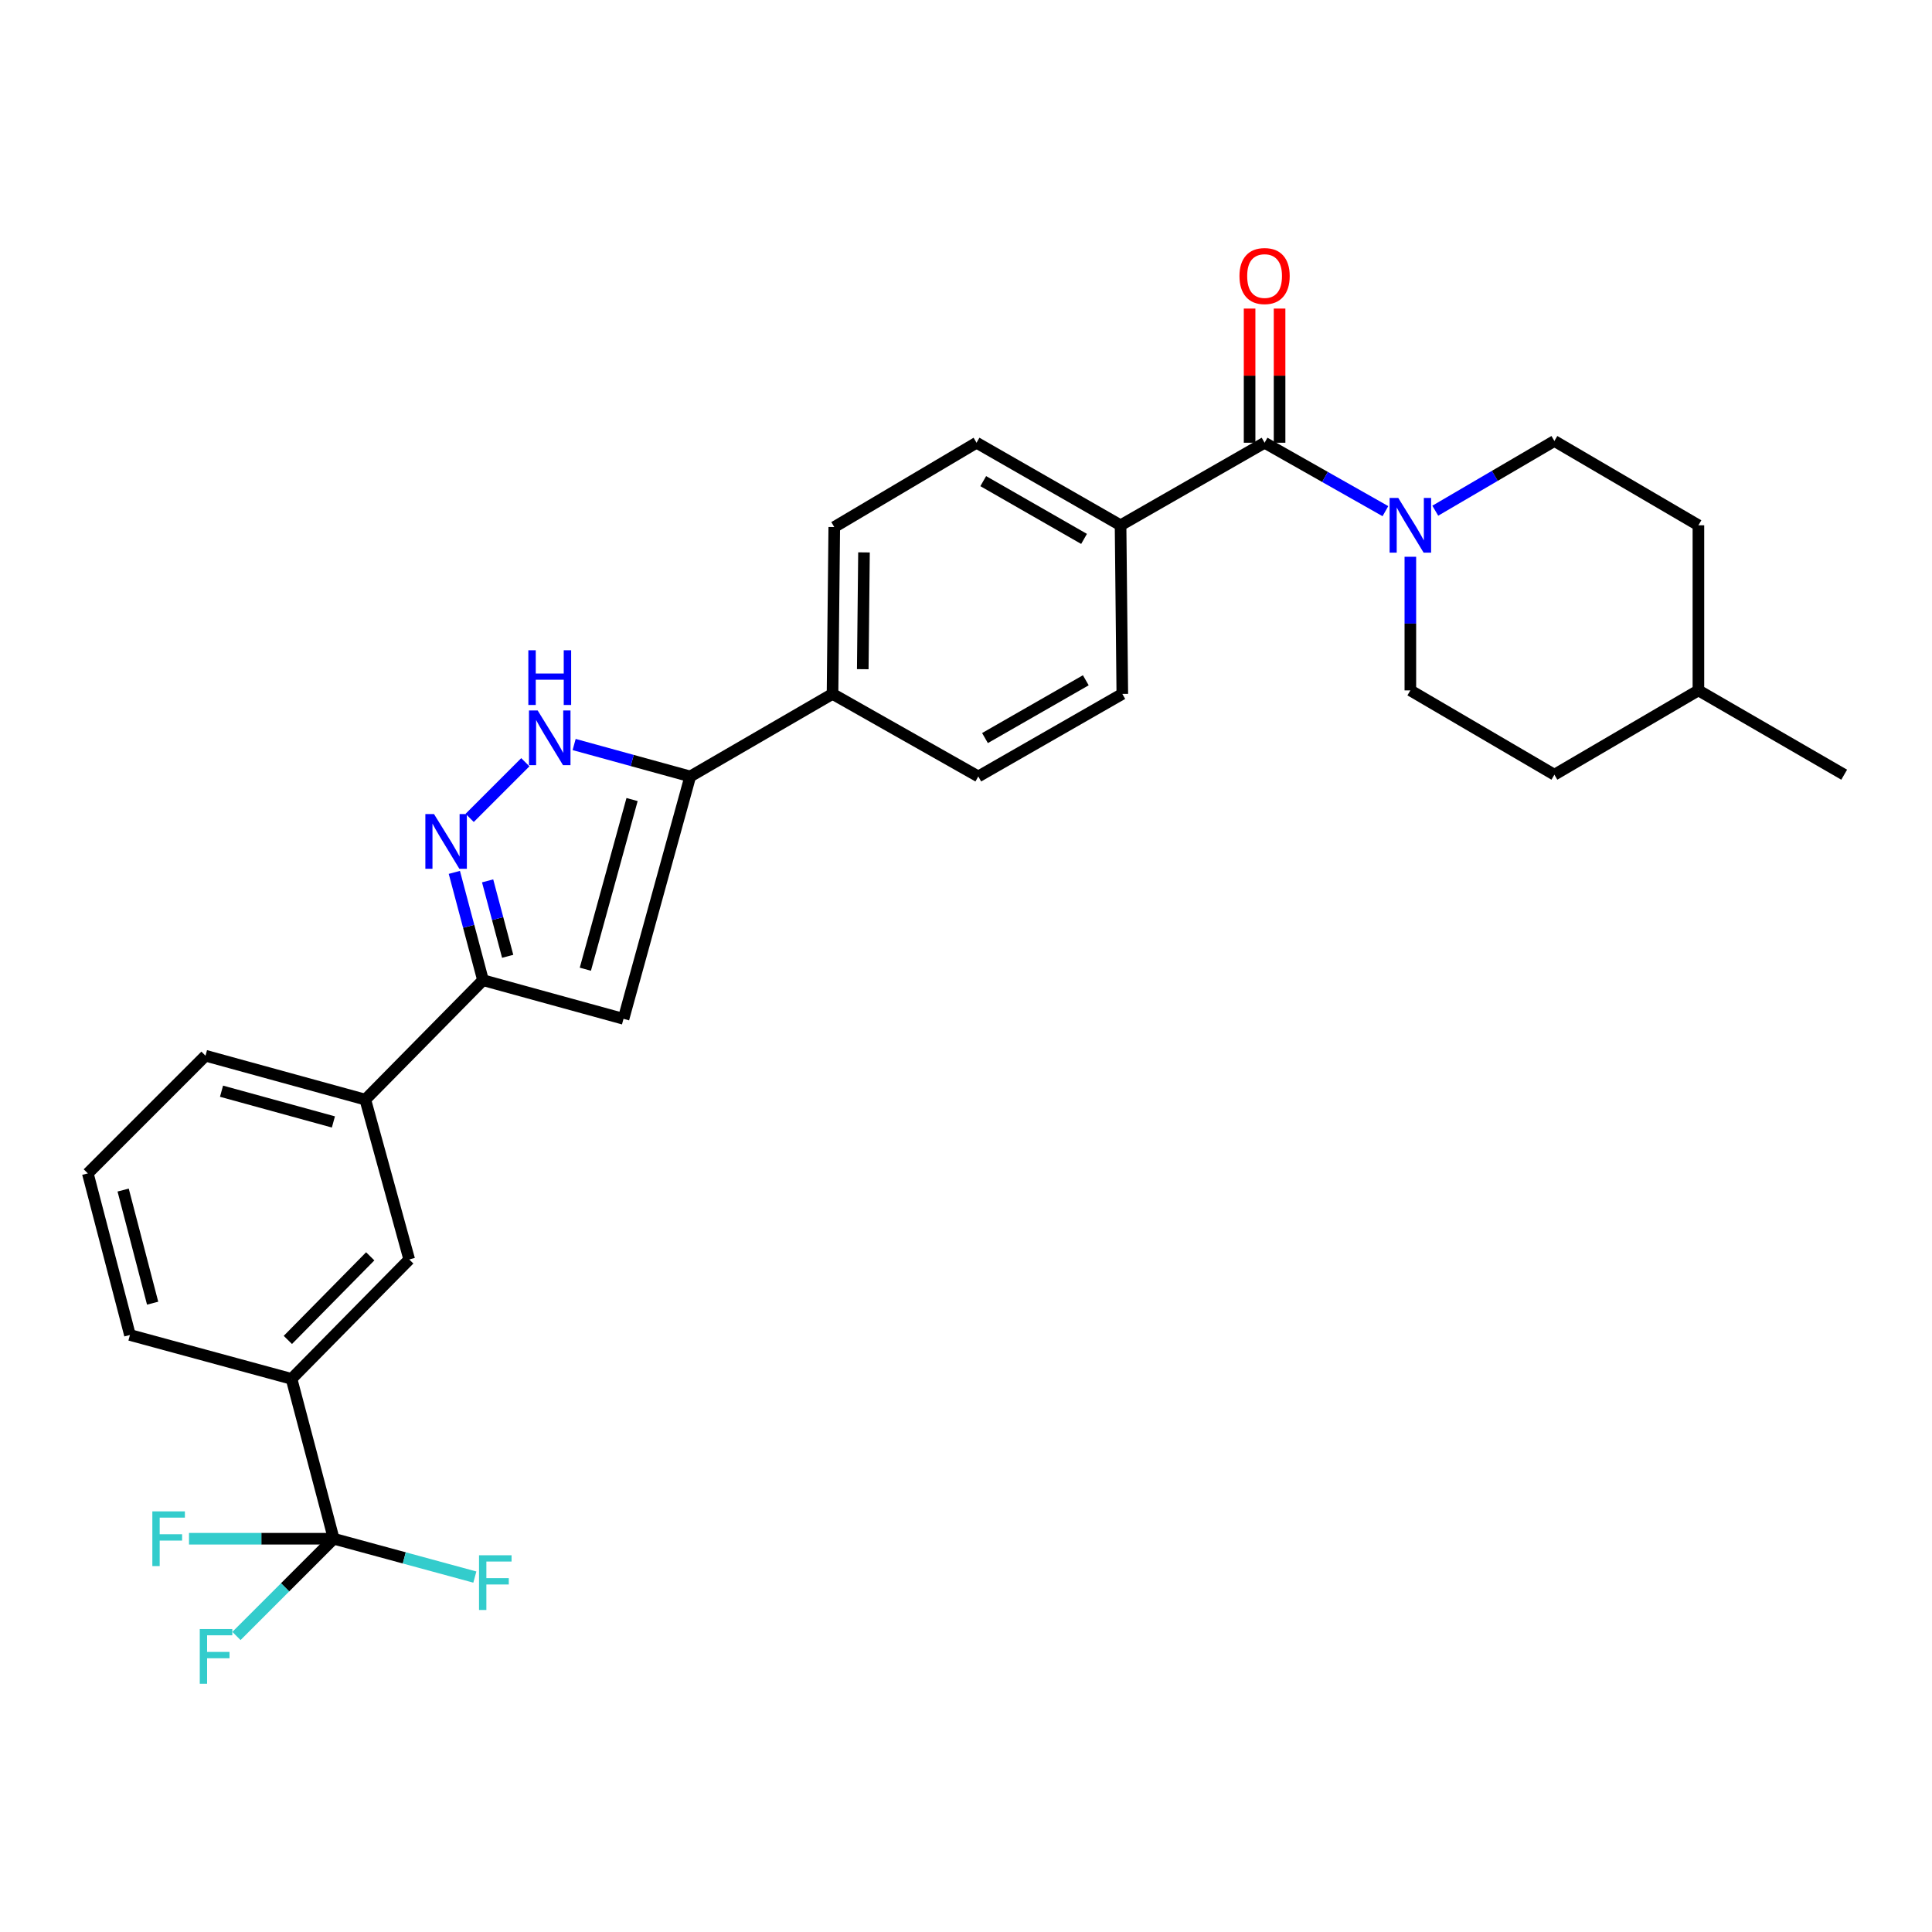 <?xml version='1.0' encoding='iso-8859-1'?>
<svg version='1.1' baseProfile='full'
              xmlns='http://www.w3.org/2000/svg'
                      xmlns:rdkit='http://www.rdkit.org/xml'
                      xmlns:xlink='http://www.w3.org/1999/xlink'
                  xml:space='preserve'
width='1000px' height='1000px' viewBox='0 0 1000 1000'>
<!-- END OF HEADER -->
<rect style='opacity:1.0;fill:#FFFFFF;stroke:none' width='1000' height='1000' x='0' y='0'> </rect>
<path class='bond-0' d='M 431.817,272.8 L 430.912,359.164' style='fill:none;fill-rule:evenodd;stroke:#000000;stroke-width:6px;stroke-linecap:butt;stroke-linejoin:miter;stroke-opacity:1' />
<path class='bond-0' d='M 447.198,285.917 L 446.565,346.372' style='fill:none;fill-rule:evenodd;stroke:#000000;stroke-width:6px;stroke-linecap:butt;stroke-linejoin:miter;stroke-opacity:1' />
<path class='bond-1' d='M 431.817,272.8 L 505.457,229.161' style='fill:none;fill-rule:evenodd;stroke:#000000;stroke-width:6px;stroke-linecap:butt;stroke-linejoin:miter;stroke-opacity:1' />
<path class='bond-2' d='M 430.912,359.164 L 506.362,401.889' style='fill:none;fill-rule:evenodd;stroke:#000000;stroke-width:6px;stroke-linecap:butt;stroke-linejoin:miter;stroke-opacity:1' />
<path class='bond-3' d='M 430.912,359.164 L 357.272,401.889' style='fill:none;fill-rule:evenodd;stroke:#000000;stroke-width:6px;stroke-linecap:butt;stroke-linejoin:miter;stroke-opacity:1' />
<path class='bond-4' d='M 506.362,401.889 L 580.907,359.164' style='fill:none;fill-rule:evenodd;stroke:#000000;stroke-width:6px;stroke-linecap:butt;stroke-linejoin:miter;stroke-opacity:1' />
<path class='bond-4' d='M 509.828,382.017 L 562.009,352.11' style='fill:none;fill-rule:evenodd;stroke:#000000;stroke-width:6px;stroke-linecap:butt;stroke-linejoin:miter;stroke-opacity:1' />
<path class='bond-5' d='M 580.907,359.164 L 580.002,271.886' style='fill:none;fill-rule:evenodd;stroke:#000000;stroke-width:6px;stroke-linecap:butt;stroke-linejoin:miter;stroke-opacity:1' />
<path class='bond-6' d='M 580.002,271.886 L 505.457,229.161' style='fill:none;fill-rule:evenodd;stroke:#000000;stroke-width:6px;stroke-linecap:butt;stroke-linejoin:miter;stroke-opacity:1' />
<path class='bond-6' d='M 561.104,278.94 L 508.922,249.033' style='fill:none;fill-rule:evenodd;stroke:#000000;stroke-width:6px;stroke-linecap:butt;stroke-linejoin:miter;stroke-opacity:1' />
<path class='bond-7' d='M 580.002,271.886 L 654.547,229.161' style='fill:none;fill-rule:evenodd;stroke:#000000;stroke-width:6px;stroke-linecap:butt;stroke-linejoin:miter;stroke-opacity:1' />
<path class='bond-8' d='M 662.306,229.161 L 662.306,194.438' style='fill:none;fill-rule:evenodd;stroke:#000000;stroke-width:6px;stroke-linecap:butt;stroke-linejoin:miter;stroke-opacity:1' />
<path class='bond-8' d='M 662.306,194.438 L 662.306,159.716' style='fill:none;fill-rule:evenodd;stroke:#FF0000;stroke-width:6px;stroke-linecap:butt;stroke-linejoin:miter;stroke-opacity:1' />
<path class='bond-8' d='M 646.788,229.161 L 646.788,194.438' style='fill:none;fill-rule:evenodd;stroke:#000000;stroke-width:6px;stroke-linecap:butt;stroke-linejoin:miter;stroke-opacity:1' />
<path class='bond-8' d='M 646.788,194.438 L 646.788,159.716' style='fill:none;fill-rule:evenodd;stroke:#FF0000;stroke-width:6px;stroke-linecap:butt;stroke-linejoin:miter;stroke-opacity:1' />
<path class='bond-9' d='M 654.547,229.161 L 685.818,246.869' style='fill:none;fill-rule:evenodd;stroke:#000000;stroke-width:6px;stroke-linecap:butt;stroke-linejoin:miter;stroke-opacity:1' />
<path class='bond-9' d='M 685.818,246.869 L 717.089,264.577' style='fill:none;fill-rule:evenodd;stroke:#0000FF;stroke-width:6px;stroke-linecap:butt;stroke-linejoin:miter;stroke-opacity:1' />
<path class='bond-10' d='M 729.997,288.183 L 729.997,322.764' style='fill:none;fill-rule:evenodd;stroke:#0000FF;stroke-width:6px;stroke-linecap:butt;stroke-linejoin:miter;stroke-opacity:1' />
<path class='bond-10' d='M 729.997,322.764 L 729.997,357.345' style='fill:none;fill-rule:evenodd;stroke:#000000;stroke-width:6px;stroke-linecap:butt;stroke-linejoin:miter;stroke-opacity:1' />
<path class='bond-11' d='M 742.896,264.337 L 773.723,246.296' style='fill:none;fill-rule:evenodd;stroke:#0000FF;stroke-width:6px;stroke-linecap:butt;stroke-linejoin:miter;stroke-opacity:1' />
<path class='bond-11' d='M 773.723,246.296 L 804.55,228.256' style='fill:none;fill-rule:evenodd;stroke:#000000;stroke-width:6px;stroke-linecap:butt;stroke-linejoin:miter;stroke-opacity:1' />
<path class='bond-12' d='M 45.455,607.343 L 67.257,690.983' style='fill:none;fill-rule:evenodd;stroke:#000000;stroke-width:6px;stroke-linecap:butt;stroke-linejoin:miter;stroke-opacity:1' />
<path class='bond-12' d='M 63.741,615.974 L 79.002,674.522' style='fill:none;fill-rule:evenodd;stroke:#000000;stroke-width:6px;stroke-linecap:butt;stroke-linejoin:miter;stroke-opacity:1' />
<path class='bond-13' d='M 45.455,607.343 L 106.361,546.436' style='fill:none;fill-rule:evenodd;stroke:#000000;stroke-width:6px;stroke-linecap:butt;stroke-linejoin:miter;stroke-opacity:1' />
<path class='bond-14' d='M 67.257,690.983 L 150.905,713.707' style='fill:none;fill-rule:evenodd;stroke:#000000;stroke-width:6px;stroke-linecap:butt;stroke-linejoin:miter;stroke-opacity:1' />
<path class='bond-15' d='M 150.905,713.707 L 211.821,651.895' style='fill:none;fill-rule:evenodd;stroke:#000000;stroke-width:6px;stroke-linecap:butt;stroke-linejoin:miter;stroke-opacity:1' />
<path class='bond-15' d='M 148.99,693.543 L 191.631,650.275' style='fill:none;fill-rule:evenodd;stroke:#000000;stroke-width:6px;stroke-linecap:butt;stroke-linejoin:miter;stroke-opacity:1' />
<path class='bond-16' d='M 150.905,713.707 L 172.725,796.442' style='fill:none;fill-rule:evenodd;stroke:#000000;stroke-width:6px;stroke-linecap:butt;stroke-linejoin:miter;stroke-opacity:1' />
<path class='bond-17' d='M 211.821,651.895 L 189.087,569.161' style='fill:none;fill-rule:evenodd;stroke:#000000;stroke-width:6px;stroke-linecap:butt;stroke-linejoin:miter;stroke-opacity:1' />
<path class='bond-18' d='M 189.087,569.161 L 106.361,546.436' style='fill:none;fill-rule:evenodd;stroke:#000000;stroke-width:6px;stroke-linecap:butt;stroke-linejoin:miter;stroke-opacity:1' />
<path class='bond-18' d='M 172.568,580.715 L 114.66,564.808' style='fill:none;fill-rule:evenodd;stroke:#000000;stroke-width:6px;stroke-linecap:butt;stroke-linejoin:miter;stroke-opacity:1' />
<path class='bond-19' d='M 189.087,569.161 L 250.003,507.349' style='fill:none;fill-rule:evenodd;stroke:#000000;stroke-width:6px;stroke-linecap:butt;stroke-linejoin:miter;stroke-opacity:1' />
<path class='bond-20' d='M 172.725,796.442 L 147.558,821.609' style='fill:none;fill-rule:evenodd;stroke:#000000;stroke-width:6px;stroke-linecap:butt;stroke-linejoin:miter;stroke-opacity:1' />
<path class='bond-20' d='M 147.558,821.609 L 122.392,846.775' style='fill:none;fill-rule:evenodd;stroke:#33CCCC;stroke-width:6px;stroke-linecap:butt;stroke-linejoin:miter;stroke-opacity:1' />
<path class='bond-21' d='M 172.725,796.442 L 209.251,806.366' style='fill:none;fill-rule:evenodd;stroke:#000000;stroke-width:6px;stroke-linecap:butt;stroke-linejoin:miter;stroke-opacity:1' />
<path class='bond-21' d='M 209.251,806.366 L 245.778,816.29' style='fill:none;fill-rule:evenodd;stroke:#33CCCC;stroke-width:6px;stroke-linecap:butt;stroke-linejoin:miter;stroke-opacity:1' />
<path class='bond-22' d='M 172.725,796.442 L 135.278,796.442' style='fill:none;fill-rule:evenodd;stroke:#000000;stroke-width:6px;stroke-linecap:butt;stroke-linejoin:miter;stroke-opacity:1' />
<path class='bond-22' d='M 135.278,796.442 L 97.831,796.442' style='fill:none;fill-rule:evenodd;stroke:#33CCCC;stroke-width:6px;stroke-linecap:butt;stroke-linejoin:miter;stroke-opacity:1' />
<path class='bond-23' d='M 250.003,507.349 L 322.728,527.349' style='fill:none;fill-rule:evenodd;stroke:#000000;stroke-width:6px;stroke-linecap:butt;stroke-linejoin:miter;stroke-opacity:1' />
<path class='bond-24' d='M 250.003,507.349 L 242.584,479.447' style='fill:none;fill-rule:evenodd;stroke:#000000;stroke-width:6px;stroke-linecap:butt;stroke-linejoin:miter;stroke-opacity:1' />
<path class='bond-24' d='M 242.584,479.447 L 235.166,451.546' style='fill:none;fill-rule:evenodd;stroke:#0000FF;stroke-width:6px;stroke-linecap:butt;stroke-linejoin:miter;stroke-opacity:1' />
<path class='bond-24' d='M 262.774,494.991 L 257.581,475.46' style='fill:none;fill-rule:evenodd;stroke:#000000;stroke-width:6px;stroke-linecap:butt;stroke-linejoin:miter;stroke-opacity:1' />
<path class='bond-24' d='M 257.581,475.46 L 252.388,455.929' style='fill:none;fill-rule:evenodd;stroke:#0000FF;stroke-width:6px;stroke-linecap:butt;stroke-linejoin:miter;stroke-opacity:1' />
<path class='bond-25' d='M 322.728,527.349 L 357.272,401.889' style='fill:none;fill-rule:evenodd;stroke:#000000;stroke-width:6px;stroke-linecap:butt;stroke-linejoin:miter;stroke-opacity:1' />
<path class='bond-25' d='M 302.975,501.665 L 327.156,413.843' style='fill:none;fill-rule:evenodd;stroke:#000000;stroke-width:6px;stroke-linecap:butt;stroke-linejoin:miter;stroke-opacity:1' />
<path class='bond-26' d='M 357.272,401.889 L 327.222,393.625' style='fill:none;fill-rule:evenodd;stroke:#000000;stroke-width:6px;stroke-linecap:butt;stroke-linejoin:miter;stroke-opacity:1' />
<path class='bond-26' d='M 327.222,393.625 L 297.172,385.361' style='fill:none;fill-rule:evenodd;stroke:#0000FF;stroke-width:6px;stroke-linecap:butt;stroke-linejoin:miter;stroke-opacity:1' />
<path class='bond-27' d='M 271.91,394.525 L 243.097,423.338' style='fill:none;fill-rule:evenodd;stroke:#0000FF;stroke-width:6px;stroke-linecap:butt;stroke-linejoin:miter;stroke-opacity:1' />
<path class='bond-28' d='M 879.095,357.345 L 879.095,271.886' style='fill:none;fill-rule:evenodd;stroke:#000000;stroke-width:6px;stroke-linecap:butt;stroke-linejoin:miter;stroke-opacity:1' />
<path class='bond-29' d='M 879.095,357.345 L 804.55,400.984' style='fill:none;fill-rule:evenodd;stroke:#000000;stroke-width:6px;stroke-linecap:butt;stroke-linejoin:miter;stroke-opacity:1' />
<path class='bond-30' d='M 879.095,357.345 L 954.545,400.984' style='fill:none;fill-rule:evenodd;stroke:#000000;stroke-width:6px;stroke-linecap:butt;stroke-linejoin:miter;stroke-opacity:1' />
<path class='bond-31' d='M 879.095,271.886 L 804.55,228.256' style='fill:none;fill-rule:evenodd;stroke:#000000;stroke-width:6px;stroke-linecap:butt;stroke-linejoin:miter;stroke-opacity:1' />
<path class='bond-32' d='M 804.55,400.984 L 729.997,357.345' style='fill:none;fill-rule:evenodd;stroke:#000000;stroke-width:6px;stroke-linecap:butt;stroke-linejoin:miter;stroke-opacity:1' />
<path  class='atom-7' d='M 641.547 142.877
Q 641.547 136.077, 644.907 132.277
Q 648.267 128.477, 654.547 128.477
Q 660.827 128.477, 664.187 132.277
Q 667.547 136.077, 667.547 142.877
Q 667.547 149.757, 664.147 153.677
Q 660.747 157.557, 654.547 157.557
Q 648.307 157.557, 644.907 153.677
Q 641.547 149.797, 641.547 142.877
M 654.547 154.357
Q 658.867 154.357, 661.187 151.477
Q 663.547 148.557, 663.547 142.877
Q 663.547 137.317, 661.187 134.517
Q 658.867 131.677, 654.547 131.677
Q 650.227 131.677, 647.867 134.477
Q 645.547 137.277, 645.547 142.877
Q 645.547 148.597, 647.867 151.477
Q 650.227 154.357, 654.547 154.357
' fill='#FF0000'/>
<path  class='atom-8' d='M 723.737 257.726
L 733.017 272.726
Q 733.937 274.206, 735.417 276.886
Q 736.897 279.566, 736.977 279.726
L 736.977 257.726
L 740.737 257.726
L 740.737 286.046
L 736.857 286.046
L 726.897 269.646
Q 725.737 267.726, 724.497 265.526
Q 723.297 263.326, 722.937 262.646
L 722.937 286.046
L 719.257 286.046
L 719.257 257.726
L 723.737 257.726
' fill='#0000FF'/>
<path  class='atom-16' d='M 103.398 843.189
L 120.238 843.189
L 120.238 846.429
L 107.198 846.429
L 107.198 855.029
L 118.798 855.029
L 118.798 858.309
L 107.198 858.309
L 107.198 871.509
L 103.398 871.509
L 103.398 843.189
' fill='#33CCCC'/>
<path  class='atom-17' d='M 247.945 805.007
L 264.785 805.007
L 264.785 808.247
L 251.745 808.247
L 251.745 816.847
L 263.345 816.847
L 263.345 820.127
L 251.745 820.127
L 251.745 833.327
L 247.945 833.327
L 247.945 805.007
' fill='#33CCCC'/>
<path  class='atom-18' d='M 78.855 782.282
L 95.695 782.282
L 95.695 785.522
L 82.654 785.522
L 82.654 794.122
L 94.254 794.122
L 94.254 797.402
L 82.654 797.402
L 82.654 810.602
L 78.855 810.602
L 78.855 782.282
' fill='#33CCCC'/>
<path  class='atom-22' d='M 278.287 367.729
L 287.567 382.729
Q 288.487 384.209, 289.967 386.889
Q 291.447 389.569, 291.527 389.729
L 291.527 367.729
L 295.287 367.729
L 295.287 396.049
L 291.407 396.049
L 281.447 379.649
Q 280.287 377.729, 279.047 375.529
Q 277.847 373.329, 277.487 372.649
L 277.487 396.049
L 273.807 396.049
L 273.807 367.729
L 278.287 367.729
' fill='#0000FF'/>
<path  class='atom-22' d='M 273.467 336.577
L 277.307 336.577
L 277.307 348.617
L 291.787 348.617
L 291.787 336.577
L 295.627 336.577
L 295.627 364.897
L 291.787 364.897
L 291.787 351.817
L 277.307 351.817
L 277.307 364.897
L 273.467 364.897
L 273.467 336.577
' fill='#0000FF'/>
<path  class='atom-23' d='M 224.647 421.368
L 233.927 436.368
Q 234.847 437.848, 236.327 440.528
Q 237.807 443.208, 237.887 443.368
L 237.887 421.368
L 241.647 421.368
L 241.647 449.688
L 237.767 449.688
L 227.807 433.288
Q 226.647 431.368, 225.407 429.168
Q 224.207 426.968, 223.847 426.288
L 223.847 449.688
L 220.167 449.688
L 220.167 421.368
L 224.647 421.368
' fill='#0000FF'/>
</svg>
